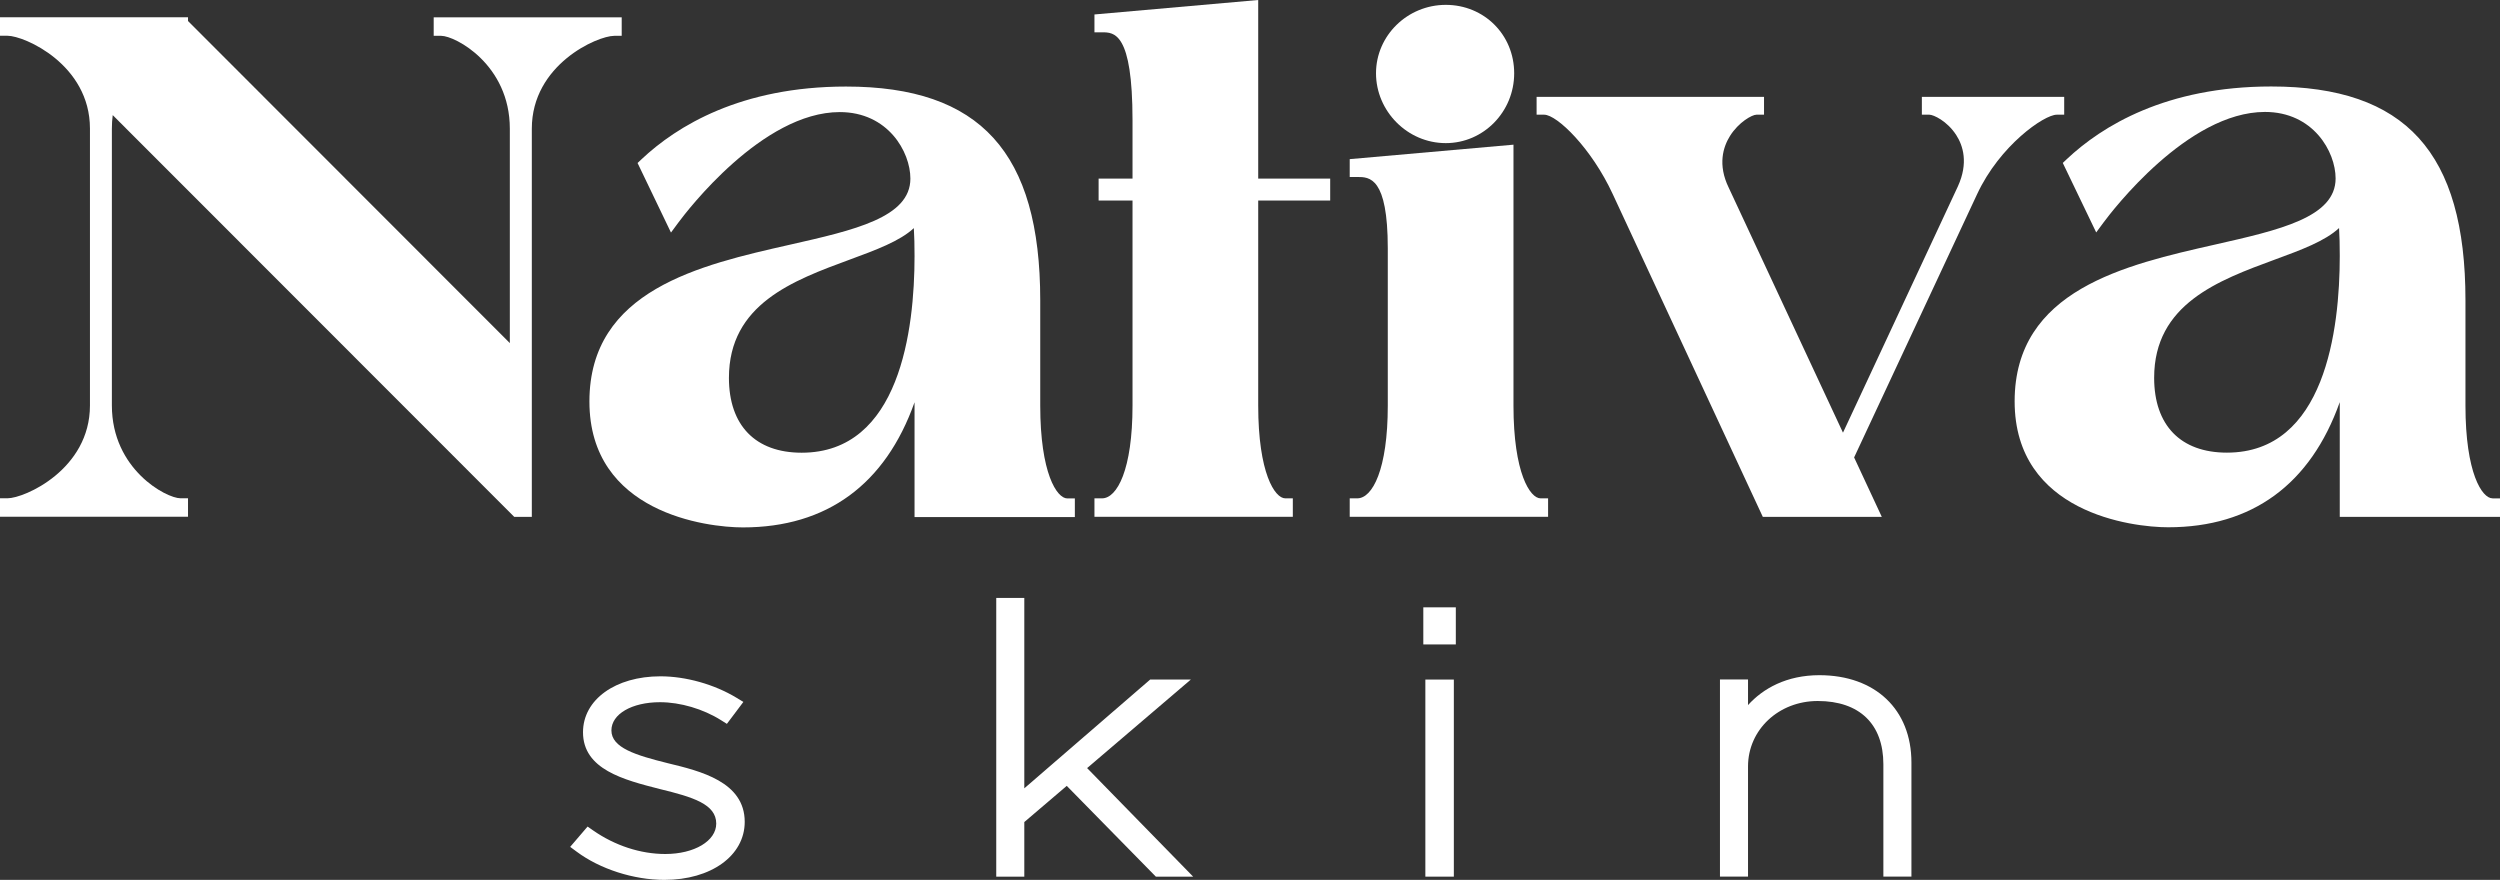 <svg xmlns="http://www.w3.org/2000/svg" width="537" height="189" viewBox="0 0 537 189" fill="none"><rect x="0" y="0" width="537" height="189" fill="#333333" stroke="none"/><g clip-path="url(#clip0_17_4)"><path d="M310.558 30.742C318.66 30.742 325.247 24.015 325.247 15.742C325.247 7.47 318.796 1.045 310.558 1.045C302.321 1.045 295.567 7.636 295.567 15.742C295.567 23.849 302.291 30.742 310.558 30.742Z" fill="white"></path><path d="M133.542 7.697V3.727H93.157V7.697H94.777C97.79 7.697 109.511 13.879 109.511 27.636V73.697L40.385 4.515V3.712H0V7.682H1.62C5.254 7.682 19.322 13.864 19.322 27.621V87.091C19.322 100.848 5.254 107.03 1.62 107.03H0V111H40.385V107.03H38.765C35.752 107.03 24.031 100.848 24.031 87.091V27.636C24.031 26.621 24.092 25.667 24.213 24.727L110.465 111.03H114.235V27.636C114.235 13.879 128.303 7.697 131.937 7.697H133.557H133.542Z" fill="white"></path><path d="M230.878 111.03V107.061H229.258C227.017 107.061 223.443 101.652 223.443 87.121V64.515C223.443 32.758 210.572 18.591 181.711 18.591C159.148 18.591 145.384 27.076 137.812 34.197L136.949 35.015L144.127 49.955L145.717 47.803C147.519 45.379 163.751 24.076 180.378 24.076C190.735 24.076 195.551 32.606 195.551 38.364C195.551 46.712 183.528 49.424 169.612 52.576C150.456 56.909 126.607 62.288 126.607 86.242C126.607 110.197 151.849 113.288 159.572 113.288C177.607 113.288 190.175 104.061 196.444 86.409V111.061H230.878V111.03ZM196.444 55C196.444 70.773 193.295 97.242 172.201 97.242C162.268 97.242 156.574 91.379 156.574 81.167C156.574 65.318 170.369 60.242 182.543 55.758C188.146 53.697 193.279 51.803 196.293 49C196.399 50.924 196.444 52.561 196.444 55Z" fill="white"></path><path d="M270.264 0L235.088 3.106V6.939H236.708C239.328 6.939 243.265 6.939 243.265 25.849V38.364H235.981V43.076H243.265V87.106C243.265 100.879 239.964 107.045 236.708 107.045H235.088V111.015H277.699V107.045H276.079C273.838 107.045 270.264 101.636 270.264 87.106V43.076H285.725V38.364H270.264V0Z" fill="white"></path><path d="M325.095 87.106V31.076L289.919 34.182V38.015H291.539C294.159 38.015 298.096 38.015 298.096 53.349V87.106C298.096 100.879 294.795 107.045 291.539 107.045H289.919V111.015H332.53V107.045H330.91C328.669 107.045 325.095 101.636 325.095 87.106Z" fill="white"></path><path d="M441.769 24.636H443.389V20.803H412.816V24.636H414.436C415.284 24.636 418.237 25.955 420.221 29.046C421.644 31.273 422.856 34.985 420.554 40.03L395.871 92.939L371.325 40.303C368.918 35.349 370.144 31.546 371.598 29.212C373.445 26.258 376.338 24.636 377.292 24.636H378.912V20.803H330.062V24.636H331.682C334.438 24.636 341.843 31.803 346.416 41.697L378.654 111.03H404.215L398.264 98.258L424.688 41.697C429.548 31.258 439.073 24.636 441.799 24.636H441.769Z" fill="white"></path><path d="M535.395 107.045C533.154 107.045 529.58 101.636 529.58 87.106V64.5C529.58 32.742 516.709 18.576 487.847 18.576C465.285 18.576 451.52 27.061 443.949 34.182L443.086 35L450.264 49.924L451.854 47.773C453.655 45.349 469.888 24.045 486.515 24.045C496.872 24.045 501.688 32.576 501.688 38.333C501.688 46.682 489.664 49.394 475.748 52.545C456.593 56.879 432.744 62.258 432.744 86.212C432.744 110.167 457.986 113.258 465.709 113.258C483.744 113.258 496.312 104.03 502.581 86.379V111.03H537.015V107.061H535.395V107.045ZM502.581 54.985C502.581 70.758 499.431 97.227 478.338 97.227C468.404 97.227 462.711 91.364 462.711 81.151C462.711 65.303 476.506 60.227 488.68 55.742C494.298 53.682 499.416 51.788 502.43 48.985C502.536 50.833 502.581 52.545 502.581 54.985Z" fill="white"></path><path d="M312.709 130.455H305.728V138.424H312.709V130.455Z" fill="white"></path><path d="M143.46 163.939C136.586 162.227 131.331 160.636 131.331 156.894C131.331 153.379 135.723 150.833 141.765 150.833C146.126 150.833 151.032 152.273 154.878 154.697L156.135 155.485L159.678 150.773L158.149 149.848C153.394 146.985 147.307 145.273 141.855 145.273C132.225 145.273 125.229 150.258 125.229 157.288C125.229 165.273 133.996 167.515 141.734 169.485C148.836 171.212 153.848 172.727 153.848 176.909C153.848 180.636 149.139 183.439 142.9 183.439C137.585 183.439 132.088 181.636 127.409 178.379L126.213 177.545L122.473 181.909L123.866 182.939C128.893 186.682 136.116 189 142.718 189C152.713 189 159.966 183.818 159.966 176.53C159.966 167.924 150.426 165.621 143.46 163.939Z" fill="white"></path><path d="M255.788 145.97H247.051L220.021 169.333V128.439H213.994V188.303H220.021V176.576L229.137 168.803L248.277 188.303H256.288L233.513 164.985L255.788 145.97Z" fill="white"></path><path d="M312.285 145.97H306.167V188.303H312.285V145.97Z" fill="white"></path><path d="M390.799 145.03C383.773 145.03 378.7 147.879 375.475 151.455V145.955H369.448V188.288H375.475V164.636C375.475 156.758 382.046 150.576 390.45 150.576C399.415 150.576 404.548 155.53 404.548 164.167V188.288H410.575V163.788C410.575 152.394 402.807 145.03 390.799 145.03Z" fill="white"></path></g><defs><clipPath id="clip0_17_4"><rect width="537" height="189" fill="white"></rect></clipPath></defs></svg>